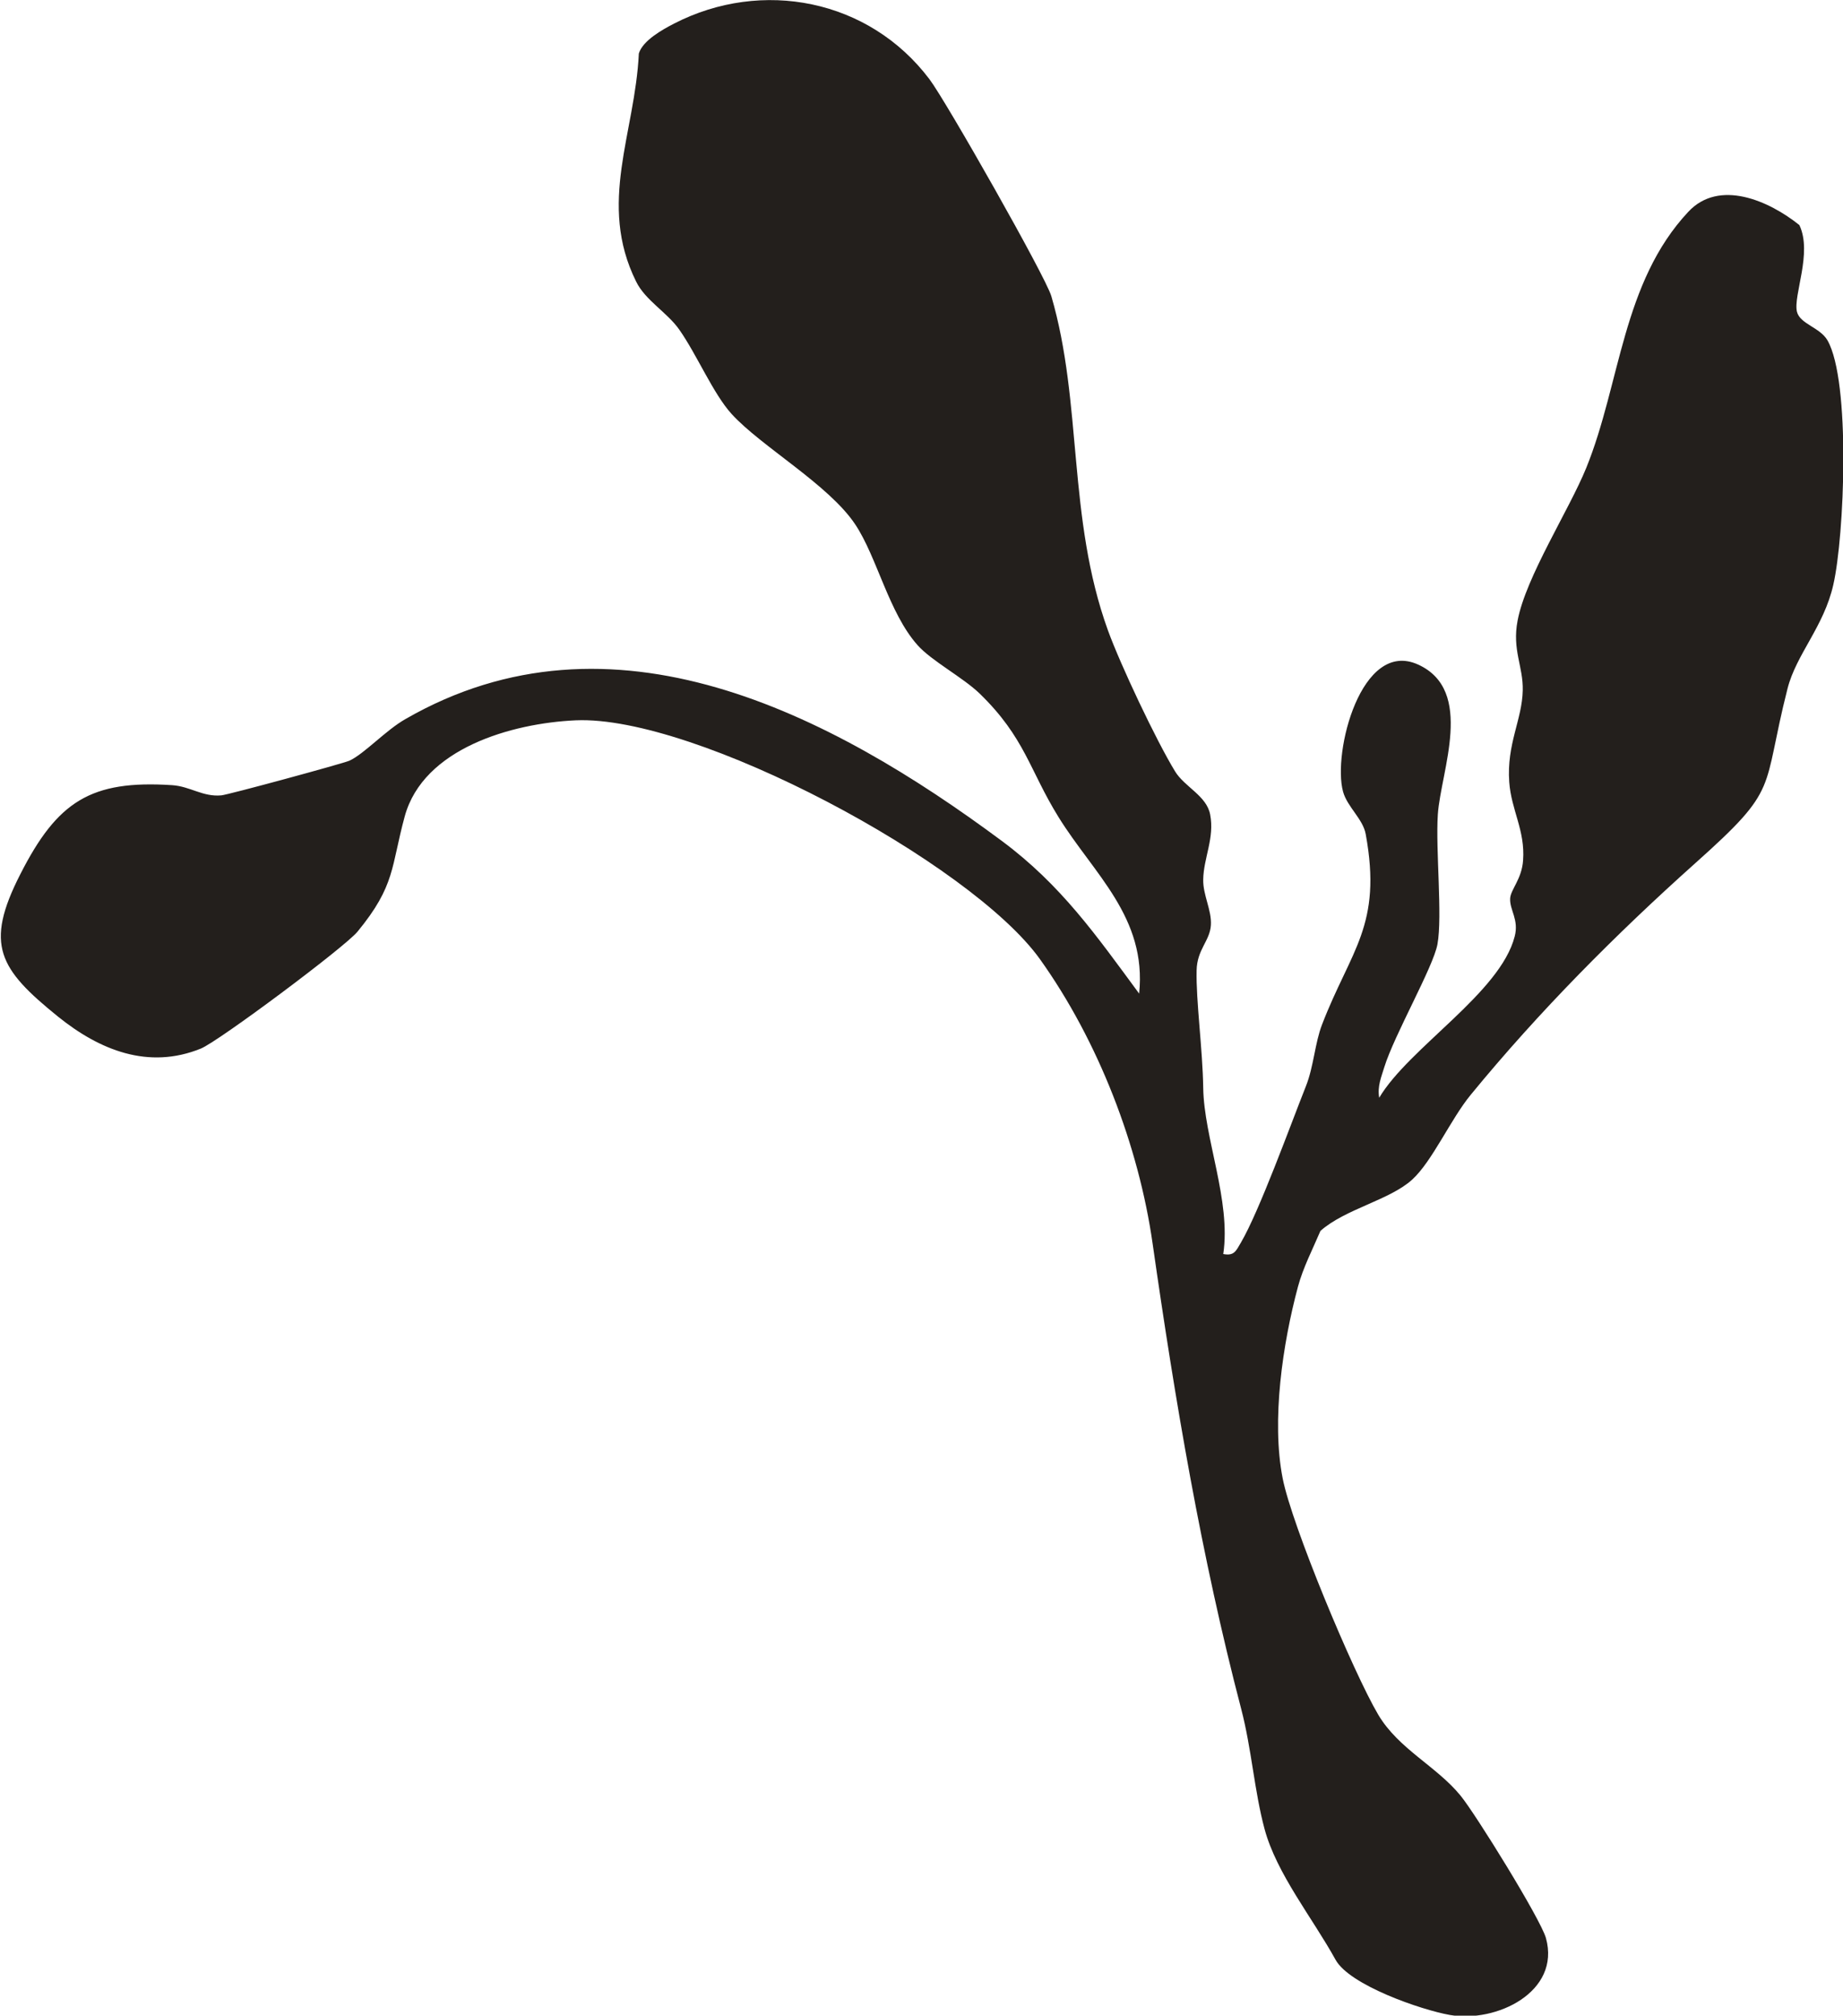 <svg width="43" height="47" viewBox="0 0 43 47" fill="none" xmlns="http://www.w3.org/2000/svg">
<g clip-path="url(#clip0_584_299)">
<path d="M28.529 29.238C28.793 29.293 28.835 29.174 28.95 28.978C29.381 28.245 30.105 26.243 30.467 25.332C30.654 24.863 30.676 24.326 30.846 23.888C31.515 22.15 32.256 21.583 31.864 19.449C31.8 19.096 31.434 18.815 31.336 18.461C31.085 17.554 31.758 14.892 33.087 15.496C34.416 16.101 33.615 17.98 33.547 18.989C33.492 19.816 33.658 21.358 33.538 22.018C33.44 22.55 32.533 24.126 32.299 24.88C32.226 25.119 32.133 25.332 32.179 25.596C32.878 24.424 35.004 23.151 35.34 21.835C35.443 21.443 35.221 21.221 35.234 20.953C35.242 20.744 35.507 20.501 35.536 20.058C35.587 19.364 35.259 18.887 35.213 18.235C35.149 17.349 35.515 16.779 35.528 16.097C35.541 15.539 35.276 15.156 35.408 14.47C35.6 13.452 36.61 11.893 37.01 10.909C37.811 8.937 37.845 6.59 39.392 4.937C40.111 4.17 41.27 4.677 41.982 5.248C42.293 5.9 41.833 6.888 41.926 7.271C41.999 7.557 42.463 7.633 42.638 7.936C43.183 8.89 43.034 12.502 42.774 13.635C42.553 14.615 41.909 15.254 41.705 16.059C41.091 18.474 41.551 18.346 39.549 20.131C37.7 21.784 35.911 23.581 34.314 25.528C33.845 26.098 33.419 27.074 32.95 27.504C32.422 27.985 31.391 28.186 30.808 28.701C30.629 29.123 30.403 29.557 30.284 30C29.926 31.333 29.662 33.118 29.926 34.468C30.139 35.563 31.57 38.992 32.158 39.985C32.635 40.785 33.513 41.181 34.075 41.867C34.429 42.298 35.945 44.747 36.069 45.19C36.418 46.446 34.91 47.175 33.824 46.983C33.155 46.864 31.489 46.289 31.161 45.697C30.62 44.717 29.785 43.69 29.504 42.647C29.266 41.765 29.202 40.777 28.959 39.848C28.03 36.3 27.417 32.667 26.893 29.003C26.569 26.725 25.632 24.28 24.265 22.367C22.654 20.114 16.226 16.672 13.431 16.796C11.936 16.864 9.879 17.451 9.444 19.032C9.12 20.216 9.231 20.642 8.341 21.724C8.043 22.086 5.103 24.28 4.686 24.45C3.459 24.948 2.321 24.484 1.354 23.705C-0.022 22.593 -0.367 22.031 0.473 20.386C1.337 18.687 2.117 18.184 4.017 18.308C4.443 18.337 4.728 18.585 5.163 18.546C5.316 18.534 8.013 17.801 8.153 17.737C8.498 17.579 9.001 17.026 9.461 16.766C14.275 13.997 19.361 16.629 23.378 19.611C24.759 20.638 25.576 21.809 26.578 23.168C26.761 21.387 25.517 20.378 24.695 19.049C24.017 17.954 23.915 17.2 22.859 16.174C22.467 15.795 21.734 15.411 21.406 15.041C20.737 14.287 20.465 13 19.958 12.234C19.344 11.305 17.759 10.411 17.069 9.652C16.639 9.179 16.256 8.264 15.847 7.684C15.566 7.284 15.055 7.003 14.841 6.564C13.938 4.741 14.816 3.114 14.905 1.248C14.995 0.946 15.455 0.69 15.727 0.55C17.777 -0.503 20.277 -0.021 21.687 1.849C22.071 2.356 24.396 6.449 24.529 6.905C25.261 9.405 24.899 12.067 25.849 14.696C26.139 15.496 26.974 17.264 27.417 17.988C27.638 18.35 28.154 18.555 28.235 18.994C28.341 19.539 28.081 20.007 28.073 20.506C28.064 20.868 28.273 21.221 28.252 21.57C28.23 21.941 27.928 22.137 27.919 22.627C27.902 23.334 28.06 24.467 28.073 25.366C28.09 26.533 28.725 27.998 28.541 29.238H28.529Z" fill="#231F1C"/>
</g>
<defs>
<clipPath id="clip0_584_299">
<rect width="43" height="47" fill="white"/>
</clipPath>
</defs>
</svg>
